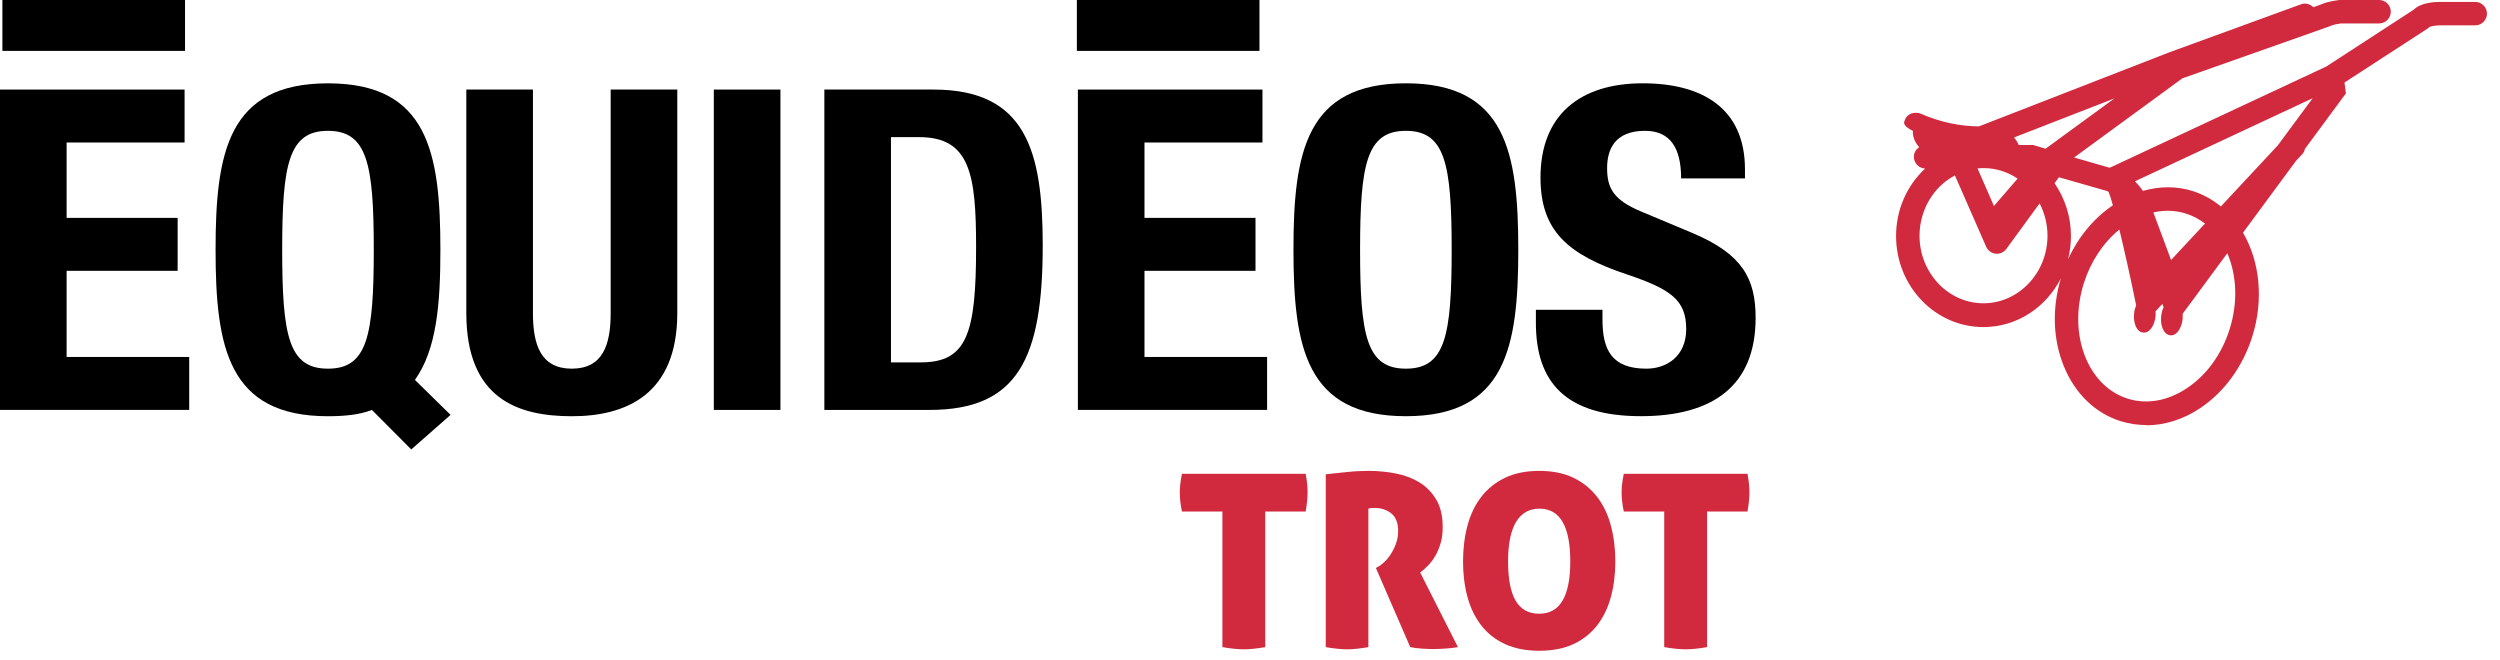 <svg width="178" height="47" viewBox="0 0 178 47" fill="none" xmlns="http://www.w3.org/2000/svg">
<path d="M13.142 6.377V10.146H4.743V15.513H12.648V19.282H4.743V25.416H13.472V29.185H0V6.377H13.142Z" fill="black"/>
<path d="M29.282 32L26.482 29.189C26.054 29.349 25.559 29.476 25.032 29.54C24.537 29.604 23.978 29.636 23.352 29.636C16.238 29.636 15.349 24.715 15.349 17.784C15.349 10.851 16.238 5.933 23.352 5.933C30.467 5.933 31.356 10.853 31.356 17.784C31.356 21.649 31.092 24.875 29.543 27.049L32.08 29.54L29.282 32ZM23.352 26.249C26.152 26.249 26.613 23.918 26.613 17.782C26.613 11.68 26.152 9.315 23.352 9.315C20.552 9.315 20.092 11.68 20.092 17.782C20.092 23.918 20.552 26.249 23.352 26.249Z" fill="black"/>
<path d="M37.945 6.377V22.287C37.945 24.555 38.504 26.249 40.713 26.249C42.921 26.249 43.48 24.555 43.48 22.287V6.377H48.223V22.287C48.223 28.1 44.566 29.636 40.713 29.636C36.859 29.636 33.202 28.389 33.202 22.287V6.377H37.945Z" fill="black"/>
<path d="M50.824 29.189V6.377H55.567V29.187H50.824V29.189Z" fill="black"/>
<path d="M58.694 6.377H66.468C73.056 6.377 74.242 10.755 74.242 17.462C74.242 25.545 72.464 29.187 66.173 29.187H58.694V6.377ZM63.437 25.802H65.545C68.84 25.802 69.498 23.789 69.498 17.591C69.498 12.415 69.069 9.764 65.447 9.764H63.437V25.802Z" fill="black"/>
<path d="M89.887 6.377V10.146H81.487V15.513H89.392V19.282H81.487V25.416H90.217V29.185H76.745V6.377H89.887Z" fill="black"/>
<path d="M100.099 5.931C107.213 5.931 108.102 10.851 108.102 17.782C108.102 24.715 107.213 29.634 100.099 29.634C92.984 29.634 92.095 24.713 92.095 17.782C92.093 10.851 92.982 5.931 100.099 5.931ZM100.099 26.249C102.899 26.249 103.359 23.918 103.359 17.782C103.359 11.68 102.899 9.315 100.099 9.315C97.299 9.315 96.838 11.68 96.838 17.782C96.836 23.918 97.299 26.249 100.099 26.249Z" fill="black"/>
<path d="M114.096 22.064V22.735C114.096 24.875 114.722 26.249 117.226 26.249C118.676 26.249 120.058 25.353 120.058 23.438C120.058 21.362 118.972 20.595 115.842 19.54C111.626 18.133 109.683 16.442 109.683 12.64C109.683 8.199 112.483 5.931 116.963 5.931C121.178 5.931 124.242 7.688 124.242 12.064V12.702H119.696C119.696 10.562 118.938 9.315 117.127 9.315C114.987 9.315 114.426 10.624 114.426 11.967C114.426 13.373 114.855 14.235 116.864 15.065L120.521 16.598C124.079 18.1 125 19.856 125 22.636C125 27.46 121.969 29.632 116.832 29.632C111.463 29.632 109.355 27.203 109.355 22.987V22.06H114.096V22.064Z" fill="black"/>
<path d="M89.674 0H76.672V3.623H89.674V0Z" fill="black"/>
<path d="M13.173 0H0.171V3.623H13.173V0Z" fill="black"/>
<path d="M87.034 36.422H84.155C84.052 35.927 84 35.474 84 35.061C84 34.681 84.052 34.237 84.155 33.733H92.963C93.011 33.988 93.045 34.22 93.067 34.44C93.088 34.66 93.101 34.867 93.101 35.061C93.101 35.44 93.054 35.892 92.963 36.422H90.085V46.075C89.477 46.179 88.969 46.231 88.568 46.231C88.141 46.231 87.633 46.179 87.034 46.075V36.422Z" fill="#D12A3E"/>
<path d="M94.394 33.768C94.959 33.712 95.476 33.656 95.954 33.604C96.433 33.552 96.933 33.527 97.463 33.527C98.096 33.527 98.725 33.587 99.359 33.708C99.992 33.828 100.552 34.039 101.048 34.337C101.544 34.634 101.944 35.044 102.255 35.561C102.565 36.078 102.72 36.733 102.72 37.526C102.72 37.952 102.673 38.331 102.573 38.672C102.474 39.012 102.349 39.314 102.194 39.577C102.039 39.84 101.867 40.072 101.677 40.266C101.488 40.46 101.302 40.628 101.117 40.766L103.806 46.075C103.53 46.123 103.229 46.157 102.901 46.179C102.573 46.2 102.276 46.213 102.013 46.213C101.785 46.213 101.518 46.2 101.212 46.179C100.906 46.157 100.639 46.123 100.41 46.075L97.963 40.439L98.118 40.353C98.255 40.284 98.406 40.167 98.574 40.008C98.743 39.848 98.898 39.654 99.04 39.43C99.182 39.206 99.303 38.956 99.402 38.681C99.501 38.405 99.548 38.116 99.548 37.819C99.548 37.245 99.389 36.823 99.066 36.56C98.743 36.297 98.346 36.164 97.876 36.164C97.76 36.164 97.665 36.168 97.583 36.181C97.501 36.194 97.45 36.203 97.428 36.216V46.075C96.82 46.179 96.321 46.231 95.928 46.231C95.502 46.231 94.993 46.179 94.394 46.075V33.768Z" fill="#D12A3E"/>
<path d="M109.598 46.334C108.654 46.334 107.844 46.175 107.159 45.86C106.474 45.545 105.913 45.102 105.47 44.533C105.026 43.964 104.698 43.292 104.487 42.516C104.276 41.74 104.168 40.891 104.168 39.973C104.168 39.056 104.276 38.202 104.487 37.414C104.698 36.625 105.026 35.944 105.47 35.371C105.913 34.798 106.474 34.345 107.159 34.018C107.844 33.69 108.654 33.527 109.598 33.527C110.542 33.527 111.352 33.69 112.028 34.018C112.705 34.345 113.265 34.798 113.709 35.371C114.153 35.944 114.48 36.625 114.692 37.414C114.903 38.202 115.011 39.056 115.011 39.973C115.011 40.891 114.903 41.74 114.692 42.516C114.48 43.292 114.153 43.964 113.709 44.533C113.265 45.102 112.705 45.545 112.028 45.86C111.352 46.175 110.542 46.334 109.598 46.334ZM109.598 43.697C111.067 43.697 111.804 42.456 111.804 39.973C111.804 37.491 111.076 36.216 109.615 36.216C108.154 36.216 107.374 37.47 107.374 39.973C107.374 41.227 107.555 42.158 107.917 42.775C108.279 43.391 108.839 43.697 109.598 43.697Z" fill="#D12A3E"/>
<path d="M118.492 36.422H115.614C115.51 35.927 115.458 35.474 115.458 35.061C115.458 34.681 115.51 34.237 115.614 33.733H124.422C124.469 33.988 124.504 34.22 124.525 34.44C124.547 34.66 124.56 34.867 124.56 35.061C124.56 35.44 124.513 35.892 124.422 36.422H121.543V46.075C120.936 46.179 120.427 46.231 120.026 46.231C119.6 46.231 119.091 46.179 118.492 46.075V36.422Z" fill="#D12A3E"/>
<path d="M176.23 0.313H173.693C173.404 0.313 172.449 0.353 171.951 0.835L165.705 4.889L150.22 12.13L147.218 11.271L155.278 5.378L165.778 1.67C165.778 1.67 165.826 1.654 165.85 1.638C166.035 1.541 166.46 1.469 166.645 1.453H169.374C169.727 1.453 170.008 1.172 170.008 0.819C170.008 0.466 169.727 0.185 169.374 0.185H166.588C166.452 0.201 165.786 0.273 165.32 0.49L164.622 0.739C164.461 0.498 164.164 0.385 163.883 0.482L154.483 3.909L140.916 9.192C138.46 9.176 136.638 8.244 136.581 8.244C135.819 8.116 135.755 8.75 135.755 8.75C135.819 8.943 136.389 9.192 136.389 9.192C136.26 9.954 136.959 10.524 136.959 10.524C136.959 10.532 136.975 10.54 136.975 10.548C136.678 10.604 136.445 10.845 136.445 11.158C136.445 11.511 136.726 11.793 137.079 11.793H137.585C136.124 12.94 135.177 14.755 135.177 16.802C135.177 20.262 137.882 23.079 141.205 23.079C144.529 23.079 147.234 20.262 147.234 16.802C147.234 15.389 146.776 14.088 146.022 13.037L146.495 12.386L150.052 13.406C150.116 13.438 150.188 13.462 150.26 13.494C150.357 13.711 150.493 14.136 150.646 14.698C149 15.774 147.635 17.54 146.945 19.74C145.564 24.147 147.403 28.658 151.039 29.798C151.609 29.975 152.195 30.063 152.789 30.063C154.041 30.063 155.318 29.662 156.49 28.883C158.176 27.759 159.476 25.985 160.134 23.874C160.969 21.209 160.624 18.52 159.42 16.545L163.289 11.303L163.731 10.829C163.819 10.733 163.859 10.62 163.883 10.5L166.789 6.567L166.677 5.756L172.681 1.854L172.81 1.742C172.914 1.662 173.324 1.581 173.669 1.573H176.205C176.559 1.573 176.84 1.292 176.84 0.939C176.84 0.586 176.559 0.305 176.205 0.305L176.23 0.313ZM162.334 10.492L158.143 14.988C157.541 14.466 156.851 14.056 156.064 13.815C154.884 13.446 153.656 13.478 152.484 13.839C152.251 13.478 151.978 13.149 151.641 12.868L165.288 6.486L162.334 10.492ZM154.997 20.23L155.711 19.459L155.045 20.358L154.997 20.221V20.23ZM152.741 17.789L153.536 19.941L153.271 20.23C153.118 19.499 152.934 18.648 152.741 17.797V17.789ZM153.054 14.995C153.921 14.763 154.828 14.755 155.687 15.028C156.281 15.212 156.819 15.525 157.285 15.919L154.499 18.905L153.046 15.004L153.054 14.995ZM145.685 10.829L144.697 10.548H143.597C143.469 10.187 143.276 9.922 143.052 9.729L151.922 6.278L145.693 10.829H145.685ZM141.229 11.793C142.241 11.793 143.18 12.13 143.951 12.7L141.912 15.052L140.515 11.849C140.748 11.809 140.989 11.784 141.229 11.784V11.793ZM145.99 16.802C145.99 19.563 143.854 21.811 141.229 21.811C138.604 21.811 136.469 19.563 136.469 16.802C136.469 14.763 137.633 13.013 139.287 12.226L141.591 17.5C141.679 17.709 141.88 17.853 142.104 17.877C142.128 17.877 142.153 17.877 142.177 17.877C142.377 17.877 142.57 17.781 142.69 17.62L145.243 14.129C145.709 14.907 145.982 15.822 145.982 16.802H145.99ZM158.962 23.497C158.384 25.327 157.276 26.868 155.823 27.832C154.419 28.763 152.861 29.036 151.448 28.594C148.478 27.663 147.017 23.866 148.181 20.125C148.727 18.375 149.763 16.946 151.015 16.015C151.408 17.62 151.874 19.716 152.275 21.691L152.291 21.763C152.211 21.931 152.155 22.132 152.139 22.357C152.083 22.951 152.291 23.457 152.612 23.481C152.934 23.505 153.223 23.055 153.279 22.461C153.287 22.333 153.287 22.204 153.279 22.092L154.041 21.273L154.274 21.891C154.178 22.068 154.106 22.301 154.082 22.558C154.025 23.151 154.234 23.657 154.555 23.681C154.876 23.705 155.165 23.256 155.221 22.662C155.229 22.533 155.229 22.413 155.221 22.293L158.649 17.653C159.46 19.274 159.629 21.393 158.97 23.497H158.962Z" fill="#D12A3E"/>
<path d="M152.813 30.264C152.195 30.264 151.585 30.168 150.999 29.991C149.185 29.421 147.74 28.032 146.945 26.073C146.166 24.163 146.094 21.947 146.736 19.812C145.693 21.875 143.614 23.288 141.221 23.288C137.786 23.288 135 20.382 135 16.81C135 14.955 135.747 13.229 137.071 12.001C136.63 11.985 136.268 11.616 136.268 11.166C136.268 10.885 136.413 10.629 136.646 10.484C136.445 10.251 136.164 9.834 136.196 9.32C135.955 9.2 135.65 9.015 135.586 8.814L135.57 8.774V8.734C135.57 8.734 135.618 8.397 135.875 8.196C136.068 8.052 136.317 7.995 136.63 8.052C136.646 8.044 136.67 8.06 136.798 8.116C138.155 8.694 139.536 8.991 140.9 8.999L154.435 3.733L163.835 0.305C164.14 0.193 164.485 0.281 164.71 0.514L165.272 0.313C165.738 0.096 166.396 0.024 166.588 0H169.39C169.848 0 170.225 0.369 170.225 0.835C170.225 1.3 169.848 1.67 169.39 1.67H166.661C166.476 1.694 166.099 1.766 165.954 1.838C165.922 1.854 165.89 1.87 165.858 1.878L155.382 5.579L147.676 11.214L150.212 11.945L165.633 4.736L171.855 0.69C172.36 0.193 173.316 0.136 173.701 0.136H176.238C176.695 0.136 177.072 0.514 177.072 0.971C177.072 1.429 176.695 1.806 176.238 1.806H173.701C173.364 1.806 173.035 1.886 172.97 1.927L172.85 2.031L166.926 5.876L167.03 6.647L164.108 10.604C164.076 10.757 164.012 10.885 163.915 10.982L163.474 11.455L159.701 16.569C160.921 18.648 161.17 21.393 160.367 23.946C159.693 26.098 158.368 27.92 156.642 29.068C155.446 29.863 154.13 30.28 152.829 30.28L152.813 30.264ZM146.431 12.154L150.124 13.205C150.212 13.245 150.284 13.27 150.357 13.302L150.429 13.334L150.469 13.414C150.565 13.639 150.702 14.048 150.862 14.65L150.903 14.795L150.782 14.875C149.104 15.967 147.812 17.725 147.162 19.804C146.512 21.891 146.568 24.059 147.322 25.921C148.077 27.767 149.426 29.076 151.127 29.606C152.837 30.143 154.748 29.822 156.41 28.715C158.063 27.623 159.324 25.881 159.974 23.81C160.752 21.321 160.496 18.64 159.275 16.641L159.203 16.529L163.153 11.182L163.61 10.693C163.658 10.636 163.691 10.564 163.707 10.468L163.739 10.38L166.597 6.518L166.484 5.659L172.706 1.597C172.882 1.453 173.396 1.381 173.693 1.381H176.23C176.47 1.381 176.663 1.188 176.663 0.947C176.663 0.706 176.47 0.514 176.23 0.514H173.693C173.155 0.514 172.449 0.634 172.095 0.979L165.826 5.057L150.244 12.346L146.776 11.351L155.221 5.186L165.722 1.477C165.722 1.477 165.754 1.461 165.778 1.453C166.011 1.333 166.484 1.26 166.637 1.244H169.382C169.623 1.244 169.816 1.052 169.816 0.811C169.816 0.57 169.623 0.377 169.382 0.377H166.597C166.492 0.393 165.85 0.458 165.416 0.658L164.558 0.963L164.469 0.835C164.357 0.666 164.148 0.594 163.972 0.658L154.571 4.086L140.973 9.384H140.932C139.503 9.376 138.059 9.063 136.638 8.461C136.589 8.445 136.557 8.429 136.541 8.421C136.341 8.397 136.212 8.421 136.116 8.493C136.036 8.557 135.995 8.646 135.979 8.702C136.052 8.774 136.268 8.903 136.477 8.999L136.622 9.063L136.597 9.216C136.493 9.85 137.095 10.356 137.095 10.364L137.151 10.428L137.328 10.685L137.015 10.741C136.806 10.781 136.654 10.95 136.654 11.158C136.654 11.399 136.846 11.592 137.087 11.592H138.171L137.713 11.953C136.228 13.117 135.377 14.883 135.377 16.802C135.377 20.149 137.986 22.879 141.197 22.879C144.408 22.879 147.025 20.149 147.025 16.802C147.025 15.485 146.616 14.217 145.845 13.157L145.757 13.037L146.399 12.154H146.431ZM146.279 13.037C147.041 14.145 147.451 15.445 147.451 16.802C147.451 17.38 147.379 17.934 147.242 18.471C147.965 16.882 149.072 15.541 150.437 14.618C150.293 14.096 150.196 13.807 150.132 13.655C150.076 13.631 150.028 13.615 149.987 13.591L146.592 12.619L146.287 13.045L146.279 13.037ZM152.805 28.988C152.323 28.988 151.842 28.915 151.376 28.771C148.302 27.808 146.776 23.898 147.981 20.053C148.518 18.335 149.546 16.842 150.887 15.846L151.127 15.662L151.2 15.959C151.593 17.548 152.051 19.619 152.46 21.642L152.492 21.787L152.46 21.843C152.388 21.995 152.34 22.18 152.323 22.373C152.299 22.622 152.323 22.871 152.404 23.055C152.46 23.192 152.54 23.28 152.612 23.28C152.677 23.288 152.781 23.216 152.853 23.095C152.958 22.935 153.038 22.694 153.054 22.445C153.062 22.333 153.062 22.22 153.054 22.116V22.028L154.09 20.904L154.467 21.915L154.427 21.995C154.338 22.164 154.274 22.365 154.258 22.582C154.234 22.83 154.258 23.079 154.338 23.264C154.395 23.4 154.475 23.489 154.547 23.489C154.595 23.489 154.643 23.465 154.676 23.433C154.836 23.296 154.965 22.991 154.997 22.646C155.005 22.541 155.005 22.437 154.997 22.317V22.236L158.657 17.267L158.802 17.564C159.669 19.298 159.789 21.482 159.139 23.553C158.553 25.431 157.413 27.005 155.92 27.992C154.924 28.65 153.849 28.996 152.805 28.996V28.988ZM150.887 16.352C149.739 17.291 148.848 18.64 148.366 20.173C147.226 23.802 148.631 27.486 151.497 28.386C152.853 28.811 154.346 28.546 155.695 27.647C157.108 26.716 158.192 25.215 158.754 23.424C159.34 21.562 159.267 19.619 158.585 18.03L155.406 22.341C155.406 22.453 155.406 22.558 155.406 22.67C155.366 23.127 155.189 23.521 154.949 23.73C154.82 23.842 154.676 23.89 154.523 23.874C154.29 23.85 154.106 23.681 153.985 23.4C153.881 23.16 153.841 22.846 153.873 22.533C153.897 22.293 153.953 22.068 154.049 21.875L153.961 21.642L153.479 22.156C153.479 22.261 153.479 22.373 153.479 22.477C153.447 22.798 153.359 23.095 153.215 23.312C153.046 23.569 152.829 23.705 152.596 23.681C152.364 23.657 152.171 23.489 152.059 23.208C151.954 22.967 151.914 22.654 151.946 22.341C151.962 22.124 152.018 21.923 152.091 21.739V21.723C151.705 19.828 151.272 17.893 150.903 16.36L150.887 16.352ZM141.221 22.004C138.484 22.004 136.268 19.668 136.268 16.794C136.268 14.747 137.424 12.884 139.206 12.041L139.391 11.953L141.783 17.412C141.848 17.556 141.976 17.653 142.128 17.669H142.137C142.321 17.669 142.442 17.605 142.522 17.492L145.251 13.751L145.404 14.008C145.909 14.843 146.174 15.806 146.174 16.786C146.174 19.66 143.951 21.995 141.213 21.995L141.221 22.004ZM139.19 12.491C137.649 13.302 136.67 14.971 136.67 16.786C136.67 19.435 138.717 21.594 141.221 21.594C143.726 21.594 145.781 19.435 145.781 16.786C145.781 15.983 145.588 15.188 145.219 14.482L142.851 17.725C142.674 17.966 142.385 18.094 142.088 18.062C141.791 18.03 141.534 17.837 141.414 17.564L139.19 12.491ZM154.989 20.767L154.764 20.165L155.567 19.306L155.872 19.563L154.989 20.759V20.767ZM153.15 20.631L153.07 20.254C152.918 19.523 152.733 18.68 152.54 17.821L152.926 17.709L153.768 19.973L153.15 20.631ZM154.427 19.258L152.789 14.843L153.006 14.787C153.953 14.538 154.876 14.546 155.751 14.819C156.353 15.004 156.915 15.317 157.413 15.742L157.574 15.879L154.427 19.258ZM153.319 15.124L154.579 18.512L156.996 15.919C156.578 15.598 156.121 15.357 155.631 15.204C154.892 14.971 154.122 14.947 153.319 15.124ZM141.856 15.413L140.226 11.68L140.483 11.64C140.764 11.592 140.997 11.576 141.229 11.576C142.249 11.576 143.236 11.905 144.071 12.523L144.248 12.652L141.864 15.413H141.856ZM140.804 12.001L141.968 14.666L143.654 12.716C142.923 12.226 142.088 11.969 141.229 11.969C141.093 11.969 140.956 11.977 140.804 11.993V12.001ZM158.168 15.252L158.023 15.124C157.413 14.594 156.739 14.217 156.016 13.992C154.916 13.647 153.72 13.655 152.556 14.016L152.412 14.064L152.332 13.936C152.083 13.559 151.826 13.254 151.529 13.005L151.288 12.804L165.93 5.956L162.486 10.612L158.16 15.252H158.168ZM154.354 13.334C154.965 13.334 155.559 13.422 156.129 13.607C156.843 13.832 157.517 14.201 158.127 14.698L162.181 10.348L164.662 6.992L152.01 12.908C152.211 13.109 152.396 13.334 152.58 13.591C153.174 13.422 153.768 13.334 154.354 13.334ZM145.725 11.03L144.673 10.725H143.461L143.413 10.588C143.301 10.291 143.14 10.043 142.923 9.858L142.666 9.641L153.279 5.507L145.733 11.03H145.725ZM143.734 10.323H144.753L145.645 10.588L150.557 7L143.405 9.786C143.533 9.946 143.646 10.123 143.734 10.323Z" fill="#D12A3E"/>
</svg>
